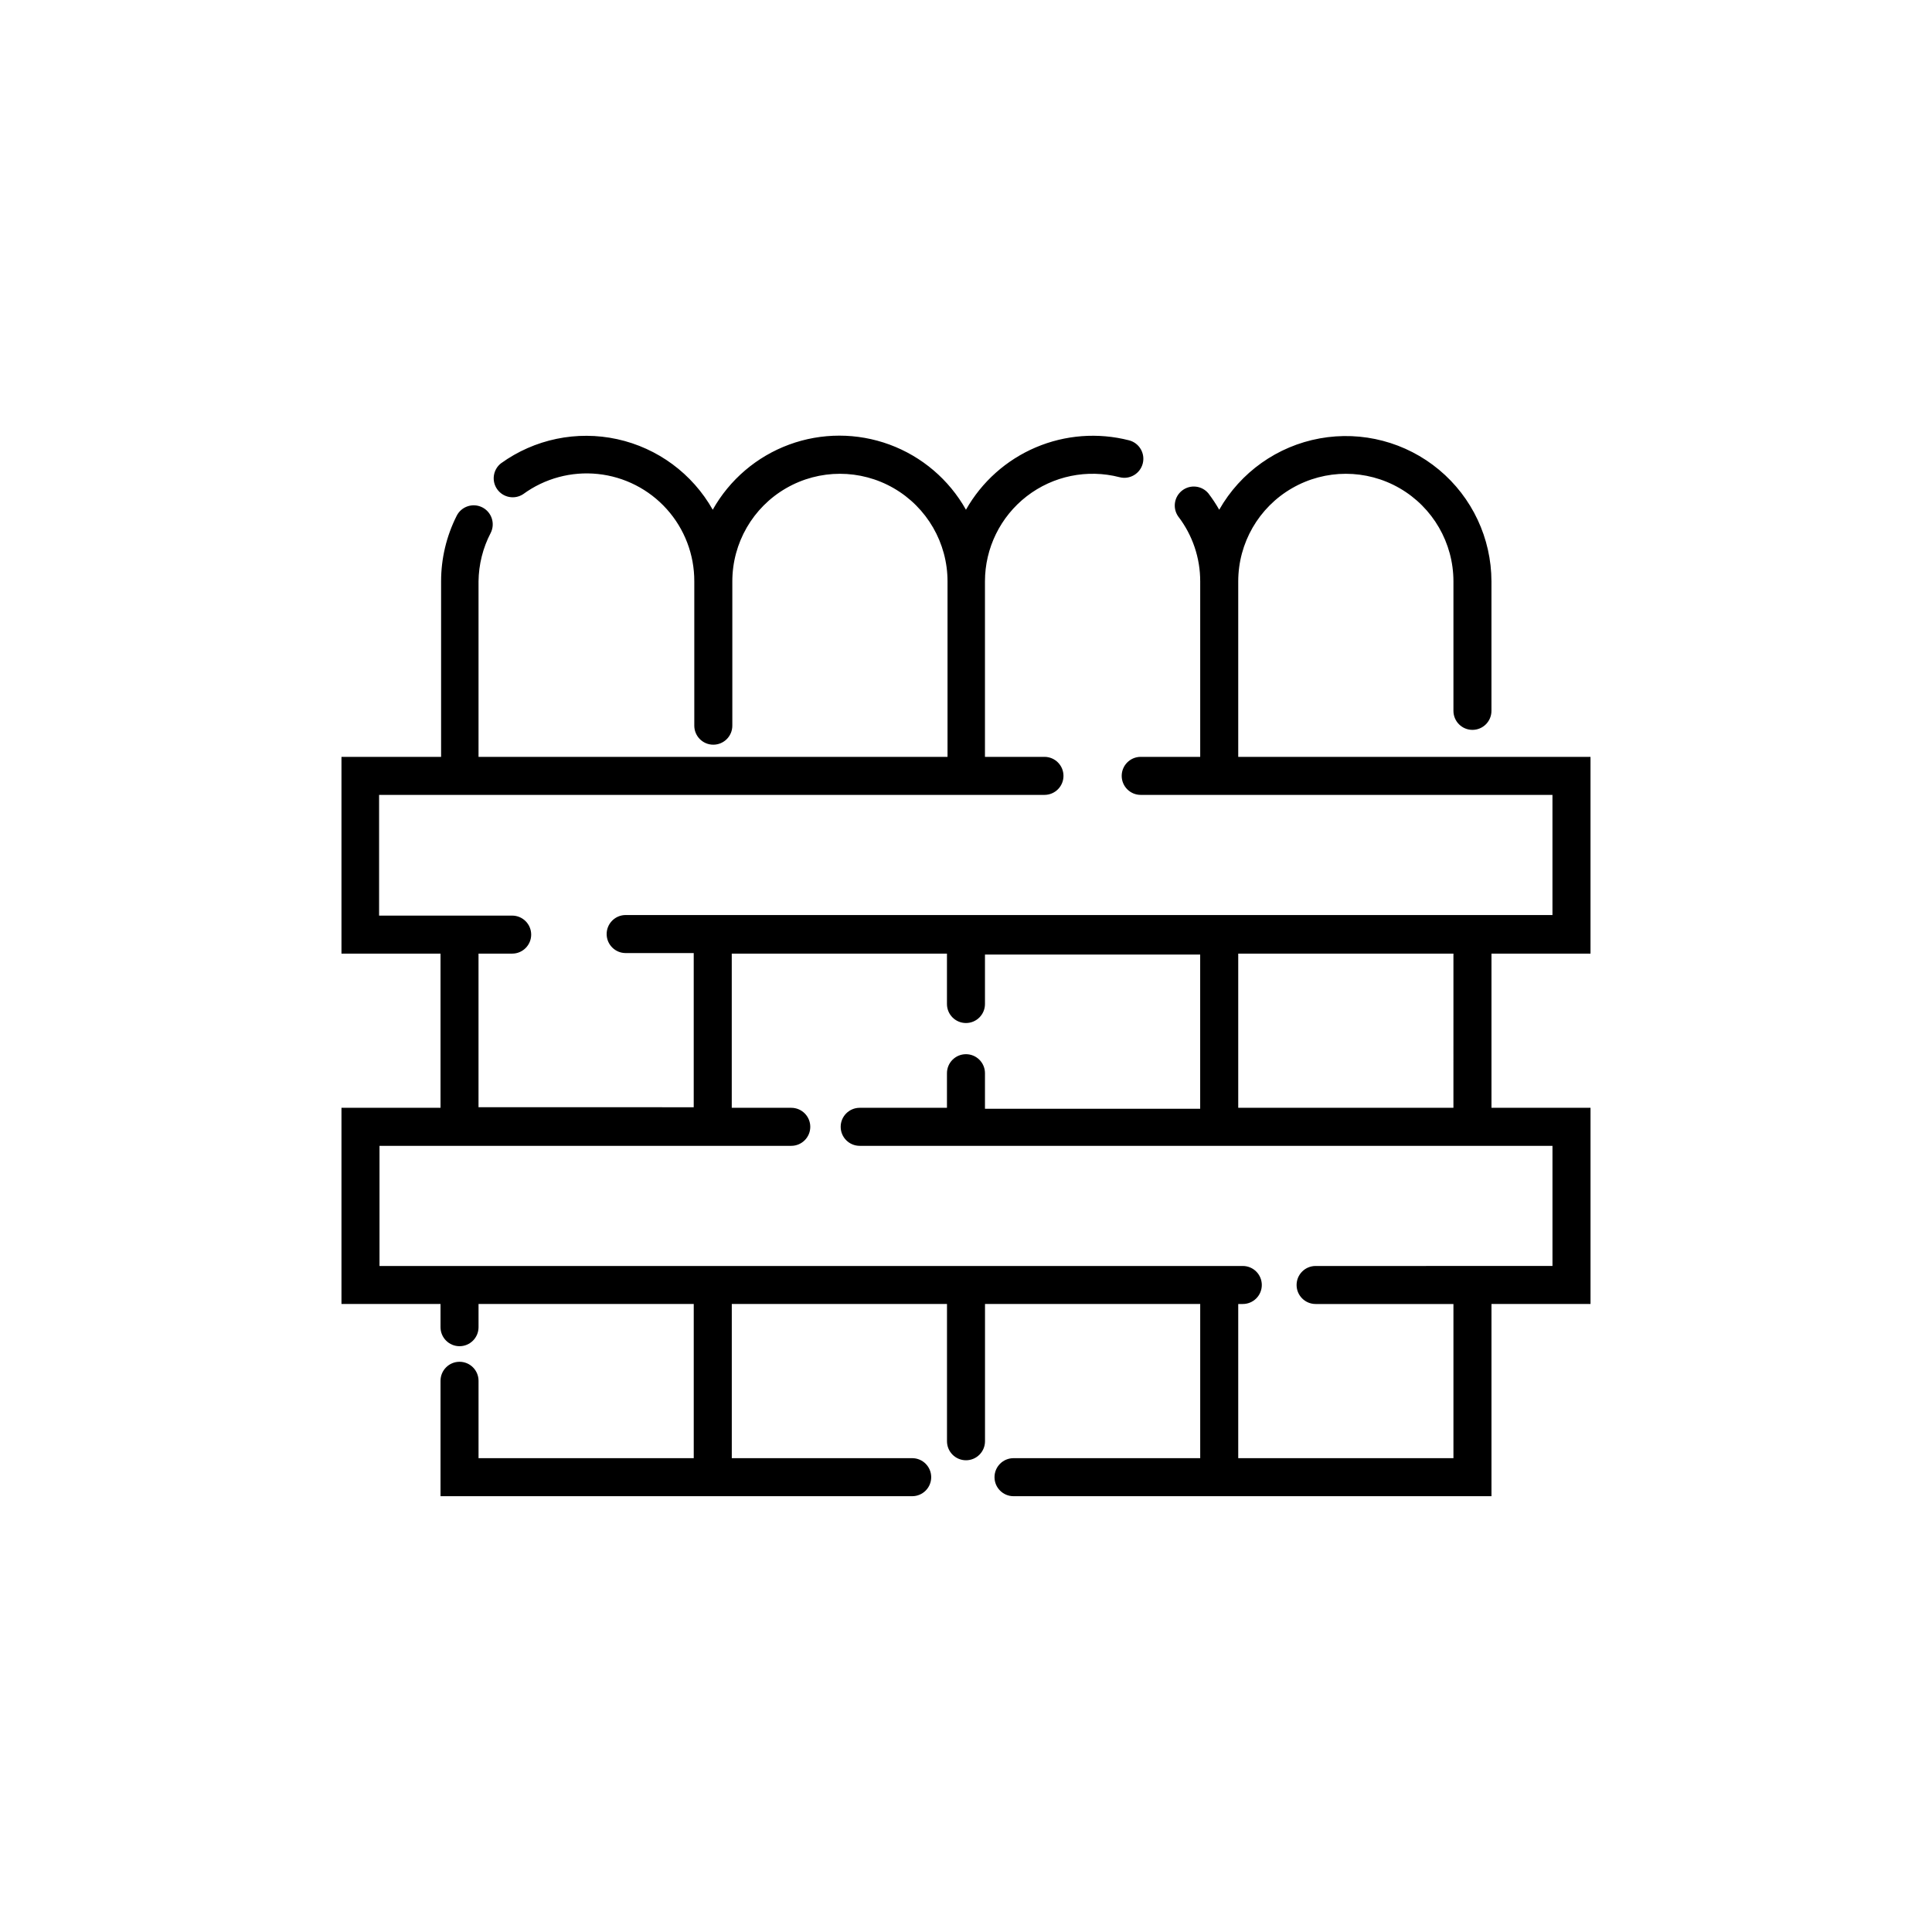 <?xml version="1.0" encoding="UTF-8"?>
<!-- Uploaded to: SVG Repo, www.svgrepo.com, Generator: SVG Repo Mixer Tools -->
<svg fill="#000000" width="800px" height="800px" version="1.1" viewBox="144 144 512 512" xmlns="http://www.w3.org/2000/svg">
 <path d="m565.5 396.72v-52.145h-93.355v-46.5c0-10.188 5.434-19.602 14.258-24.695 8.82-5.094 19.691-5.094 28.516 0 8.82 5.094 14.258 14.508 14.258 24.695v34.309c0 2.781 2.254 5.039 5.039 5.039 2.781 0 5.035-2.258 5.035-5.039v-34.309c-0.02-11.43-5.106-22.262-13.887-29.578-8.785-7.316-20.355-10.363-31.602-8.32-11.246 2.043-21.008 8.965-26.656 18.906-0.863-1.508-1.82-2.953-2.871-4.336-1.727-2.07-4.777-2.414-6.922-0.781s-2.625 4.664-1.09 6.879c3.812 4.953 5.867 11.031 5.844 17.281v46.449h-15.77c-2.781 0-5.035 2.258-5.035 5.039s2.254 5.039 5.035 5.039h109.12v31.84h-245.61c-2.781 0-5.039 2.258-5.039 5.039s2.258 5.039 5.039 5.039h18.035v40.859l-57.031-0.004v-40.707h8.918c2.785 0 5.039-2.254 5.039-5.035 0-2.785-2.254-5.039-5.039-5.039h-35.266v-31.992h176.33c2.785 0 5.039-2.258 5.039-5.039s-2.254-5.039-5.039-5.039h-15.77v-46.5c0-8.824 4.086-17.152 11.062-22.555 6.981-5.402 16.066-7.269 24.609-5.055 2.699 0.695 5.449-0.93 6.144-3.629 0.695-2.695-0.926-5.449-3.625-6.144-8.227-2.109-16.918-1.453-24.73 1.871-7.812 3.324-14.312 9.129-18.496 16.52-4.484-7.981-11.664-14.098-20.25-17.262-8.59-3.16-18.023-3.16-26.609 0-8.586 3.164-15.766 9.281-20.25 17.262-5.394-9.551-14.598-16.352-25.312-18.699-10.715-2.344-21.922-0.016-30.812 6.406-2.121 1.668-2.551 4.719-0.969 6.906 1.582 2.191 4.609 2.746 6.863 1.254 5.707-4.172 12.758-6.074 19.789-5.34s13.535 4.051 18.258 9.312c4.723 5.258 7.324 12.086 7.297 19.152v38.238c0 2.781 2.254 5.039 5.039 5.039 2.781 0 5.039-2.258 5.039-5.039v-38.238c0-10.188 5.434-19.602 14.258-24.695 8.82-5.094 19.691-5.094 28.516 0 8.82 5.094 14.258 14.508 14.258 24.695v46.5h-124.29v-46.5c0.051-4.477 1.152-8.879 3.227-12.848 1.25-2.488 0.246-5.523-2.242-6.777-2.492-1.25-5.523-0.246-6.777 2.242-2.719 5.391-4.133 11.344-4.129 17.383v46.5h-26.402v52.145h26.25v40.859h-26.25v51.992h26.25v6.148c0 2.781 2.254 5.039 5.039 5.039 2.781 0 5.035-2.258 5.035-5.039v-6.148h57.031v40.859h-57.031v-20.504c0-2.781-2.254-5.039-5.035-5.039-2.785 0-5.039 2.258-5.039 5.039v30.582h125c2.781 0 5.035-2.258 5.035-5.039s-2.254-5.039-5.035-5.039h-47.812v-40.859h57.031v36.375c0 2.785 2.254 5.039 5.039 5.039 2.781 0 5.035-2.254 5.035-5.039v-36.375h57.031v40.859h-49.473c-2.781 0-5.039 2.258-5.039 5.039s2.258 5.039 5.039 5.039h126.66v-50.938h26.25v-51.992h-26.25v-40.859zm-10.078 50.934v31.84l-62.773 0.004c-2.781 0-5.039 2.254-5.039 5.039 0 2.781 2.258 5.035 5.039 5.035h36.527v40.859h-57.031v-40.859h1.211-0.004c2.785 0 5.039-2.254 5.039-5.035 0-2.785-2.254-5.039-5.039-5.039h-228.78v-31.84h109.12c2.781 0 5.039-2.258 5.039-5.039s-2.258-5.039-5.039-5.039h-15.77v-40.859h57.031v13.352c0 2.781 2.254 5.039 5.039 5.039 2.781 0 5.035-2.258 5.035-5.039v-13.098h57.031v40.859h-57.031v-9.422c0-2.781-2.254-5.039-5.035-5.039-2.785 0-5.039 2.258-5.039 5.039v9.168h-23.125c-2.781 0-5.039 2.258-5.039 5.039s2.258 5.039 5.039 5.039h183.59zm-26.25-10.078-57.027 0.004v-40.859h57.031z"/>
</svg>